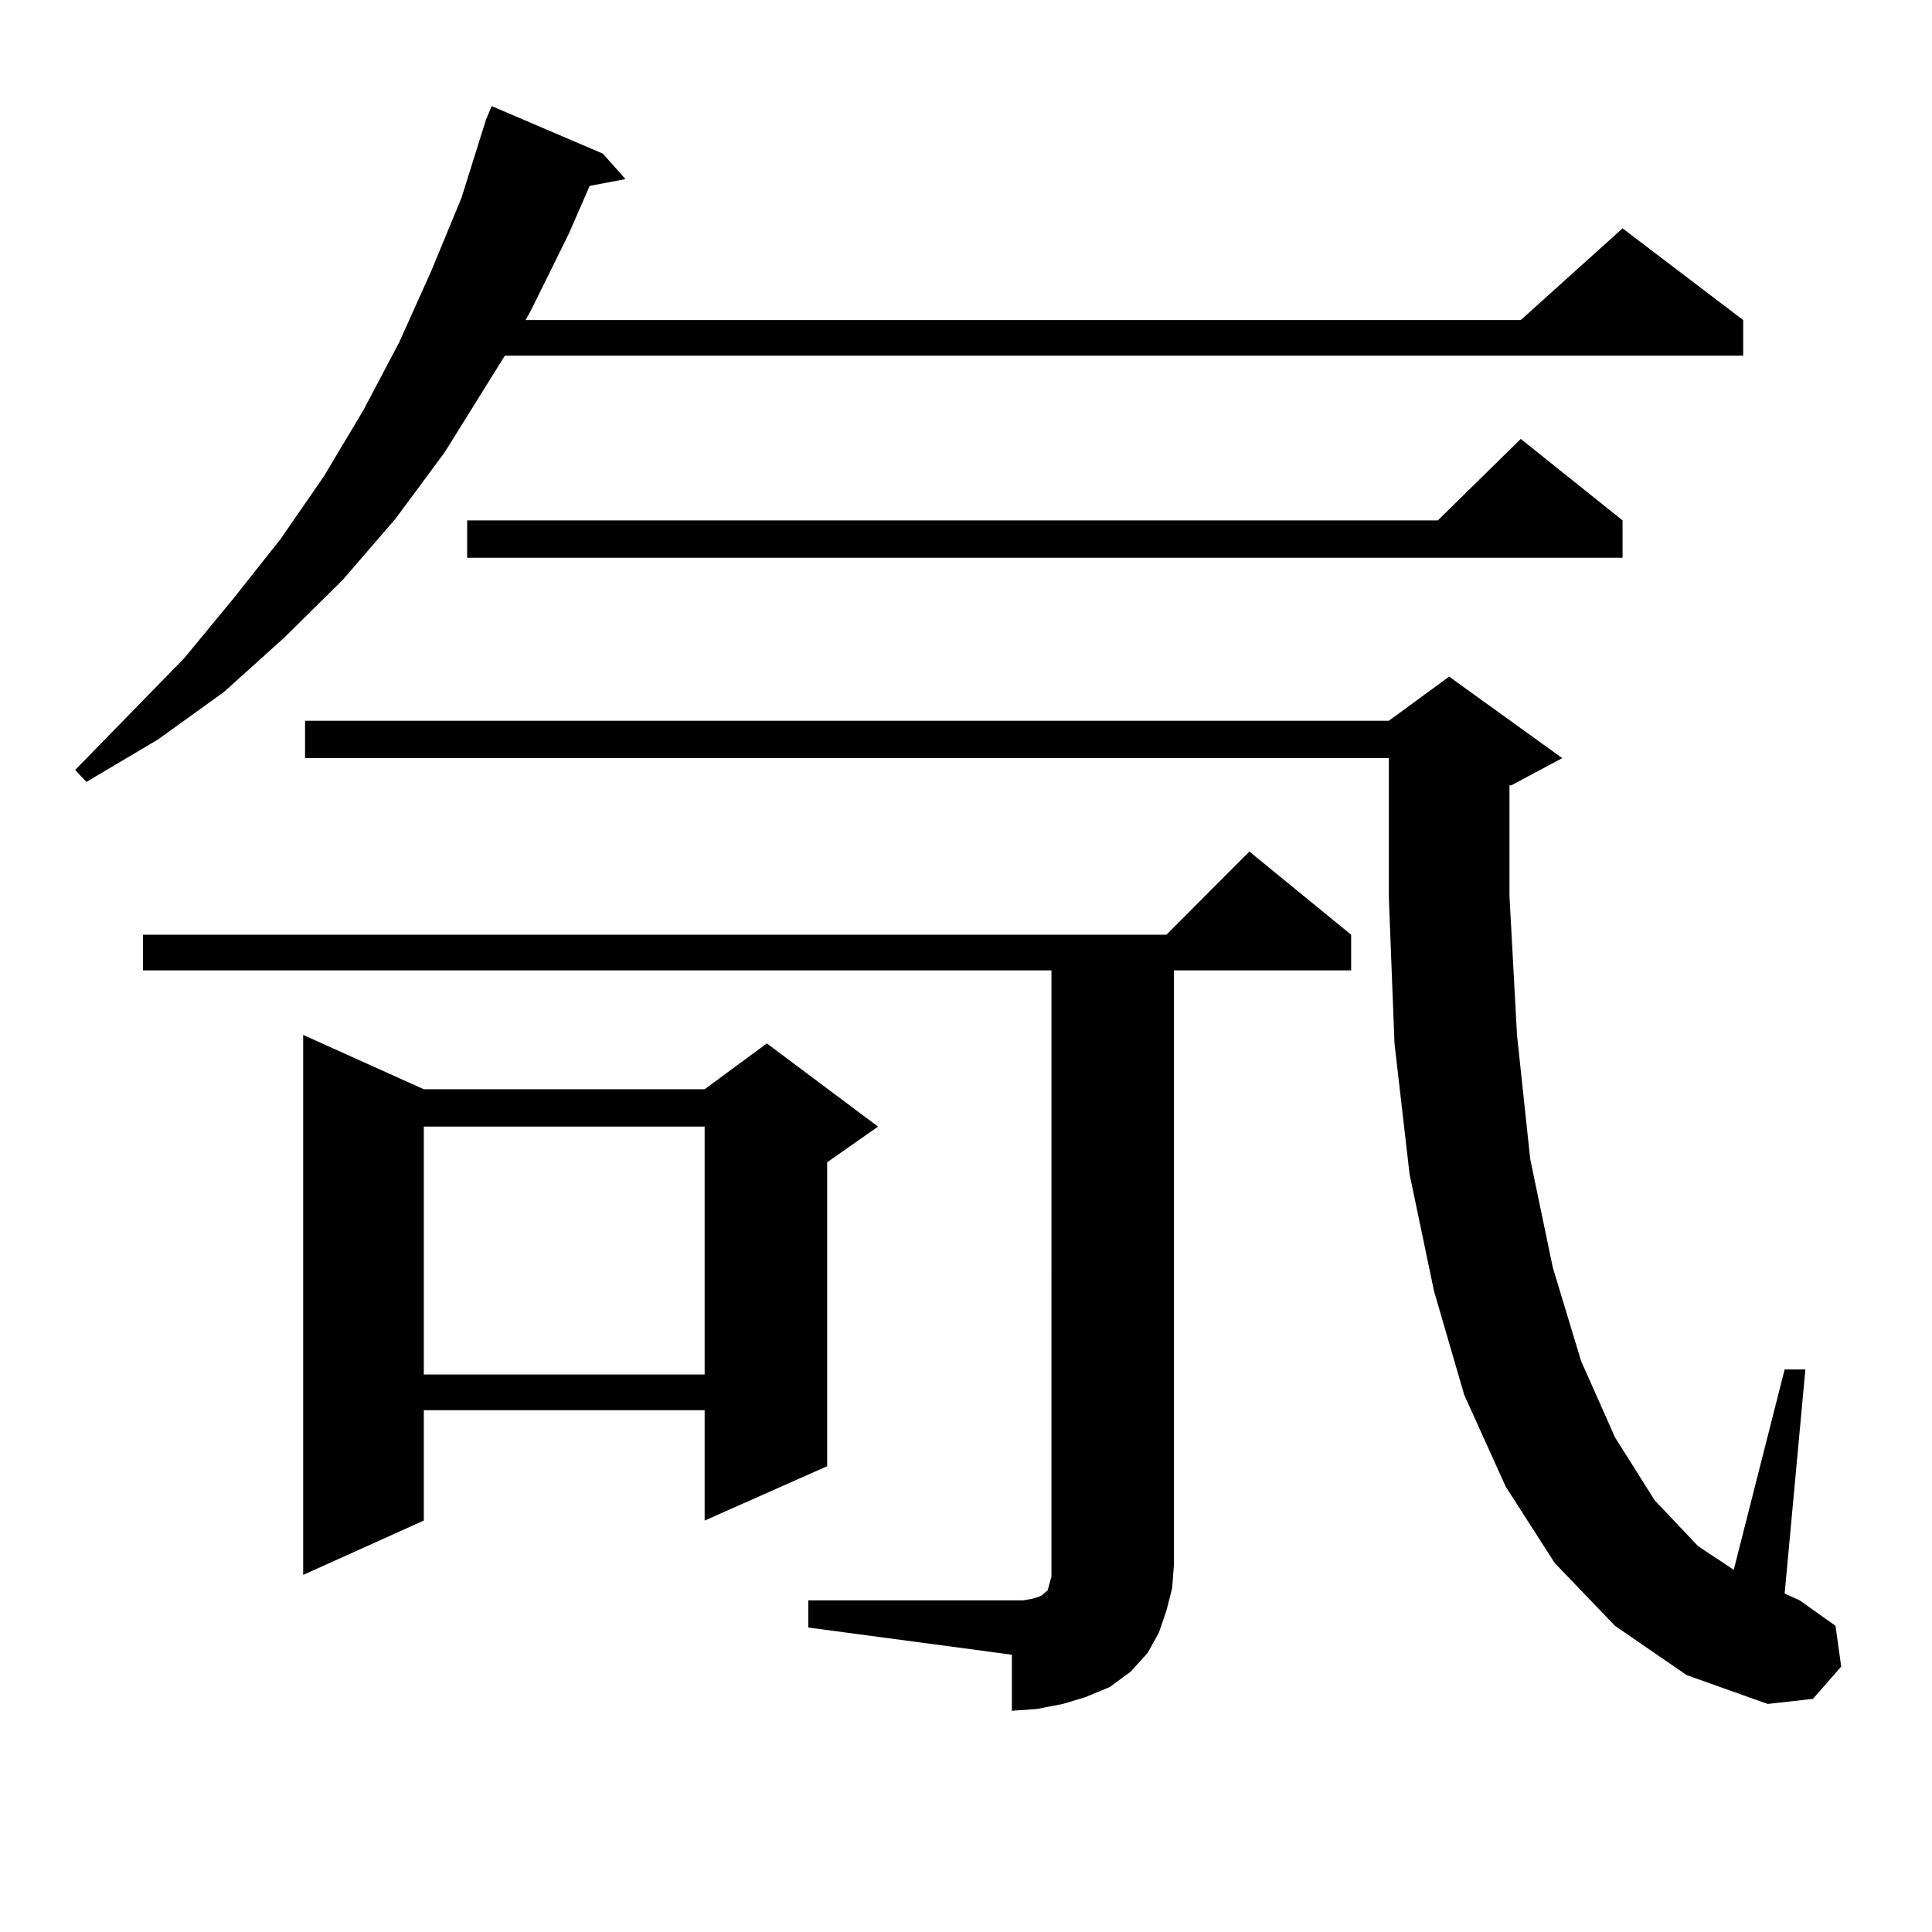 <?xml version="1.0" encoding="utf-8"?>
<!-- Generator: Adobe Illustrator 16.0.0, SVG Export Plug-In . SVG Version: 6.00 Build 0)  -->
<!DOCTYPE svg PUBLIC "-//W3C//DTD SVG 1.1//EN" "http://www.w3.org/Graphics/SVG/1.1/DTD/svg11.dtd">
<svg version="1.1" id="图层_1" xmlns="http://www.w3.org/2000/svg" xmlns:xlink="http://www.w3.org/1999/xlink" x="0px" y="0px"
	 width="1000px" height="1000px" viewBox="0 0 1000 1000" enable-background="new 0 0 1000 1000" xml:space="preserve">
<path d="M312.041,79.52l11.707,13.184l-18.536,3.516l-10.731,24.609l-19.512,39.551l-2.927,5.273h515.109l52.682-47.461
	l62.438,47.461v18.457h-640.96l-31.219,50.098l-25.365,34.277l-27.316,31.641l-30.243,29.883l-31.219,28.125l-34.146,24.609
	L44.73,404.715l-5.854-6.152l56.584-58.008l25.365-30.762l24.39-30.762l22.438-32.52l20.487-34.277l18.536-35.156l16.585-36.914
	l15.609-37.793l12.683-40.43l2.927-7.031L312.041,79.52z M418.38,828.348h111.217l4.878-0.879l2.927-0.879l1.951-0.879l0.976-0.879
	l0.976-0.879l0.976-0.879l0.976-3.516l0.976-3.516v-6.152V502.273H73.998v-18.457h529.743l42.926-43.066l52.682,43.066v18.457
	h-91.705v307.617l-0.976,12.305l-2.927,11.426l-3.902,11.426l-5.854,10.547l-8.78,9.668l-10.731,7.91l-12.683,5.273l-11.707,3.516
	l-13.658,2.637l-12.683,0.879v-29.004L418.38,842.41V828.348z M219.36,563.797h145.362l32.194-23.73l57.56,43.066l-26.341,18.457
	v157.324l-63.413,28.125V729.91H219.36v57.129l-62.438,28.125V535.672L219.36,563.797z M835.931,841.531l-31.219-32.52
	l-25.365-39.551L757.884,722l-15.609-53.613l-12.683-60.645l-7.805-67.676l-2.927-75.586v-72.07H157.898v-19.336H718.86
	l31.219-22.852l58.535,42.188l-26.341,14.063h-0.976v57.129l3.902,72.07l6.829,64.16l11.707,56.25l14.634,48.34l17.561,39.551
	l20.487,32.52l22.438,23.73l18.536,12.305l26.341-103.711h10.731l-10.731,116.016l7.805,3.516l18.536,13.184l2.927,21.094
	l-14.634,16.699l-23.414,2.637l-41.95-14.941L835.931,841.531z M219.36,583.133v128.32h145.362v-128.32H219.36z M839.833,269.363
	v19.336H241.799v-19.336h502.427l42.926-42.188L839.833,269.363z"/>
</svg>
